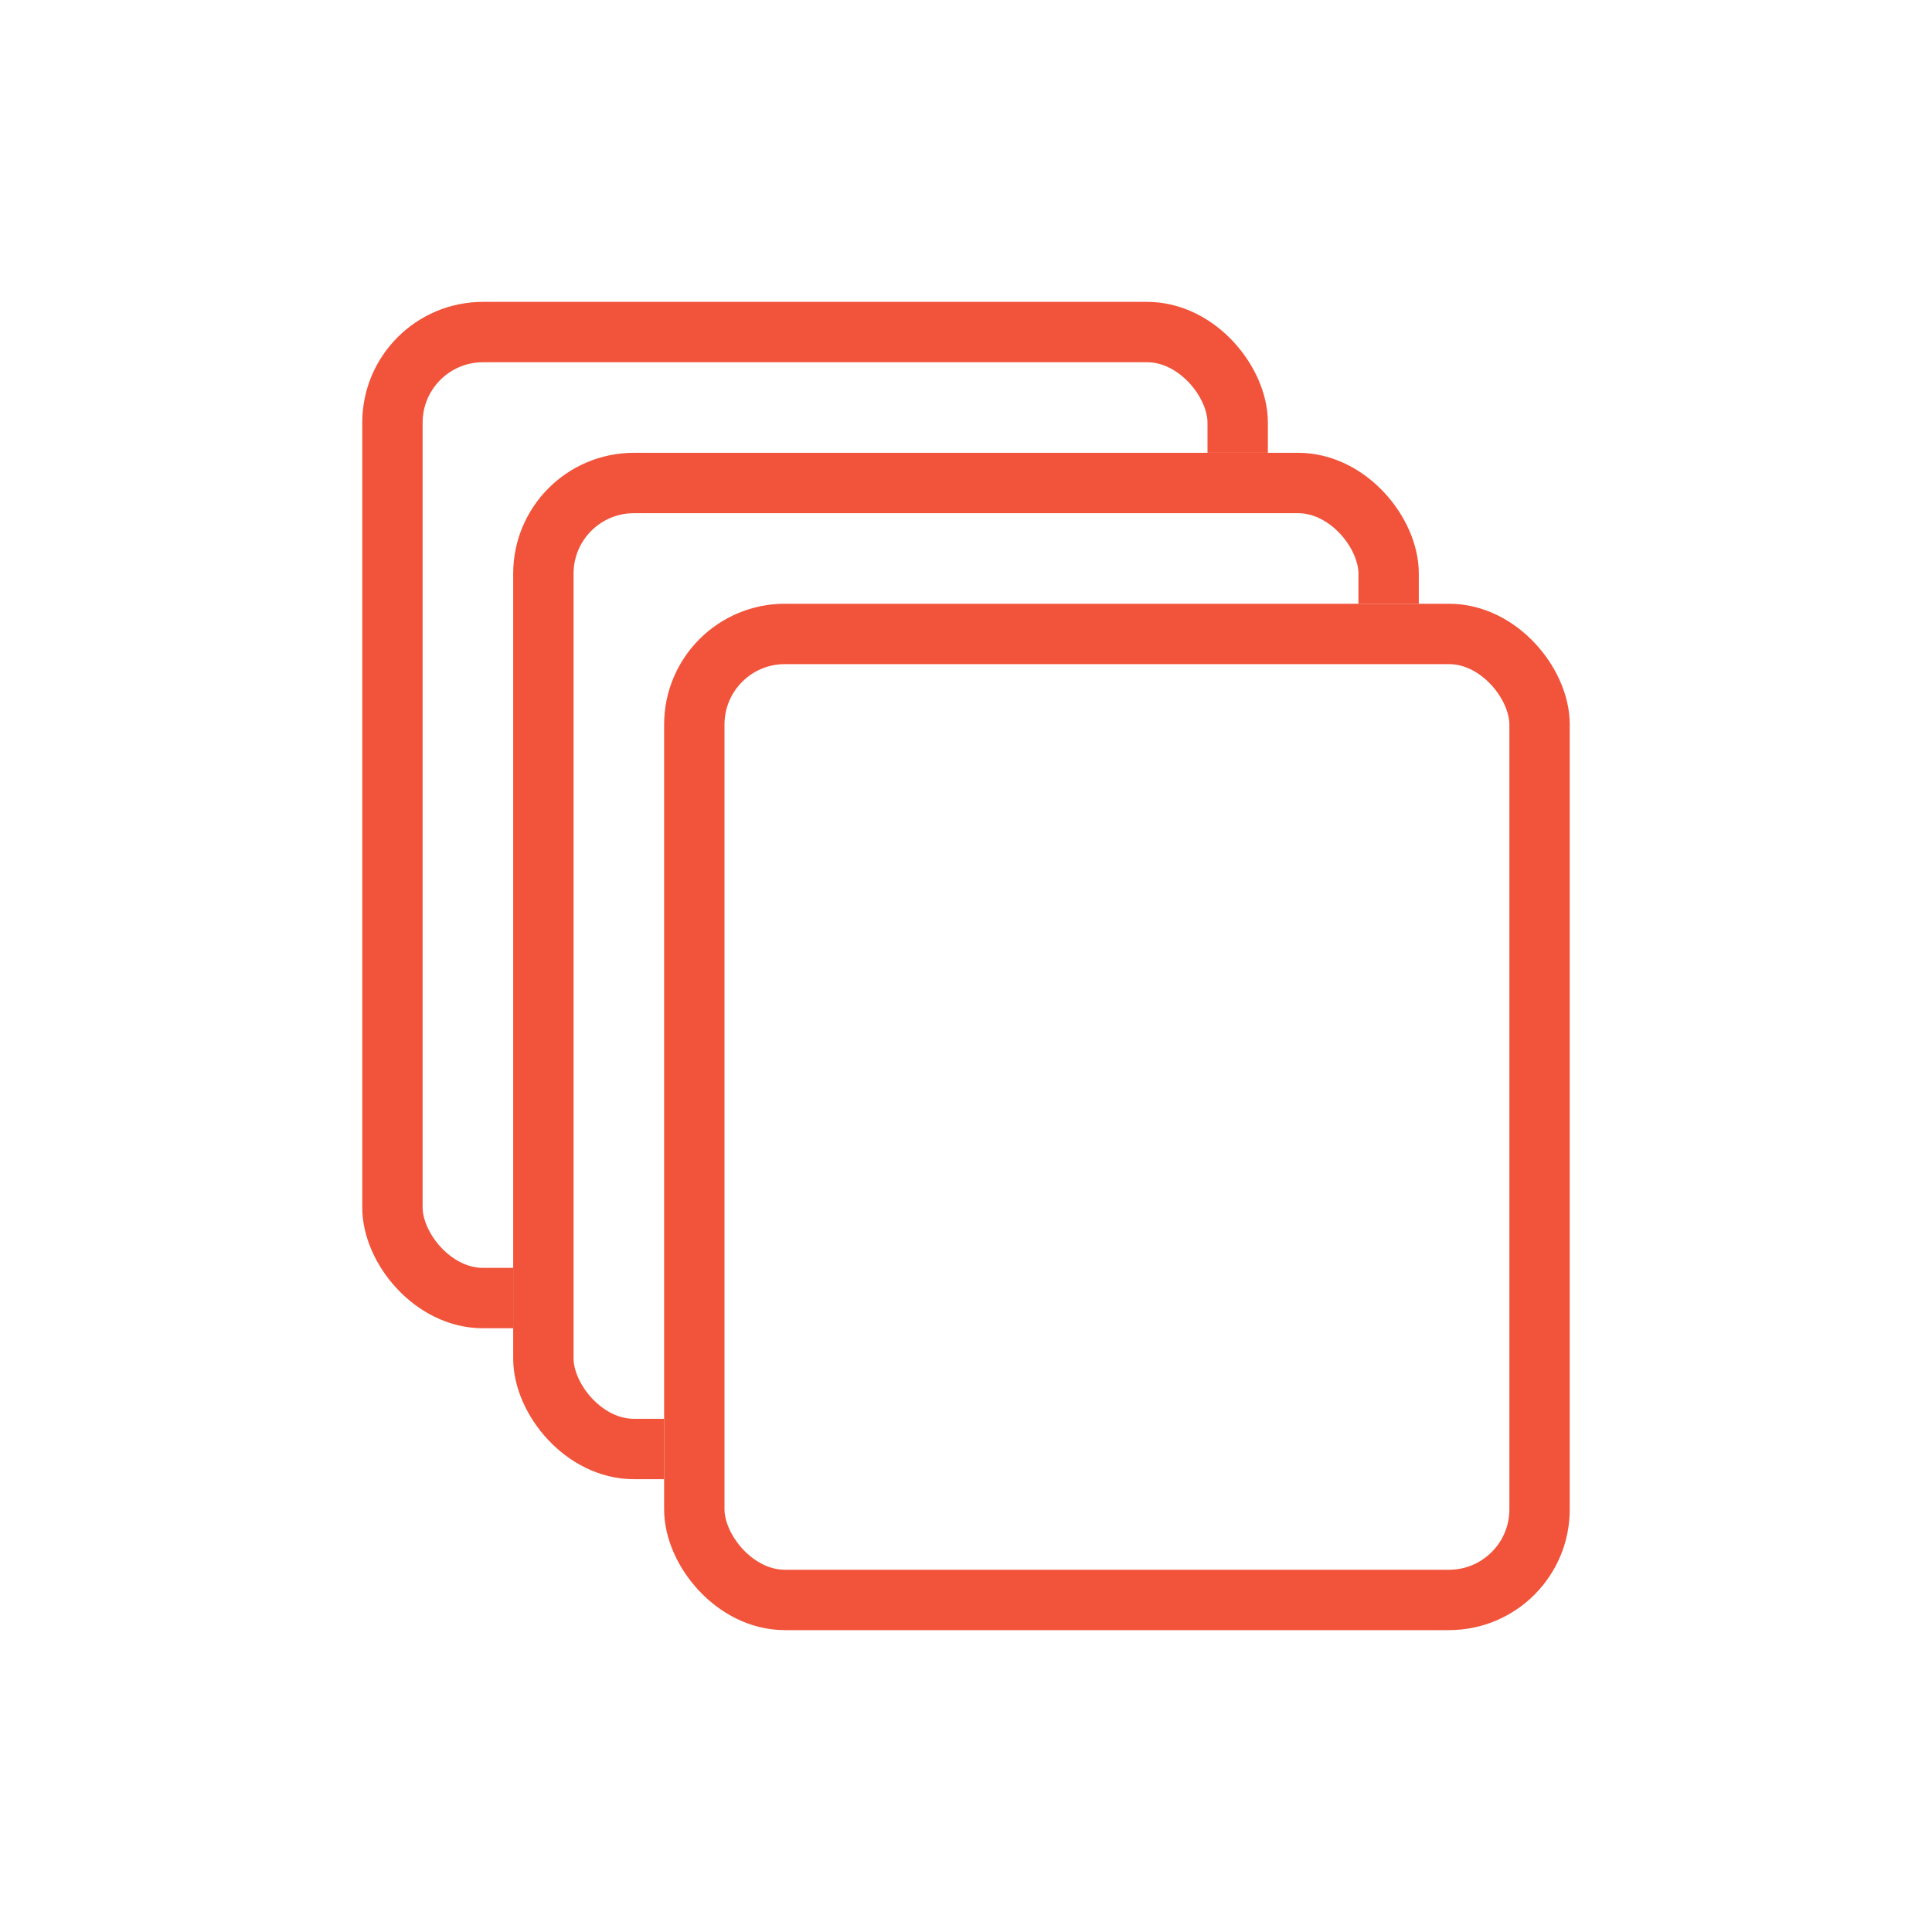 <?xml version="1.0" encoding="UTF-8"?> <svg xmlns="http://www.w3.org/2000/svg" xmlns:xlink="http://www.w3.org/1999/xlink" width="64" height="64" viewBox="0 0 64 64"><title>icon-any_content</title><defs><rect id="a" x="5" y="5" width="30" height="34" rx="3"></rect><rect id="b" x="10" y="10" width="30" height="34" rx="3"></rect></defs><g fill="none" fill-rule="evenodd"><path fill="#FFF" d="M0 0h64v64H0z"></path><g transform="translate(12 10)"><rect stroke="#F1543A" stroke-width="2" x="1" y="1" width="28" height="32" rx="3"></rect><use fill="#FFF" xlink:href="#a"></use><rect stroke="#F1543A" stroke-width="2" x="6" y="6" width="28" height="32" rx="3"></rect><use fill="#FFF" xlink:href="#b"></use><rect stroke="#F1543A" stroke-width="2" x="11" y="11" width="28" height="32" rx="3"></rect></g></g></svg> 